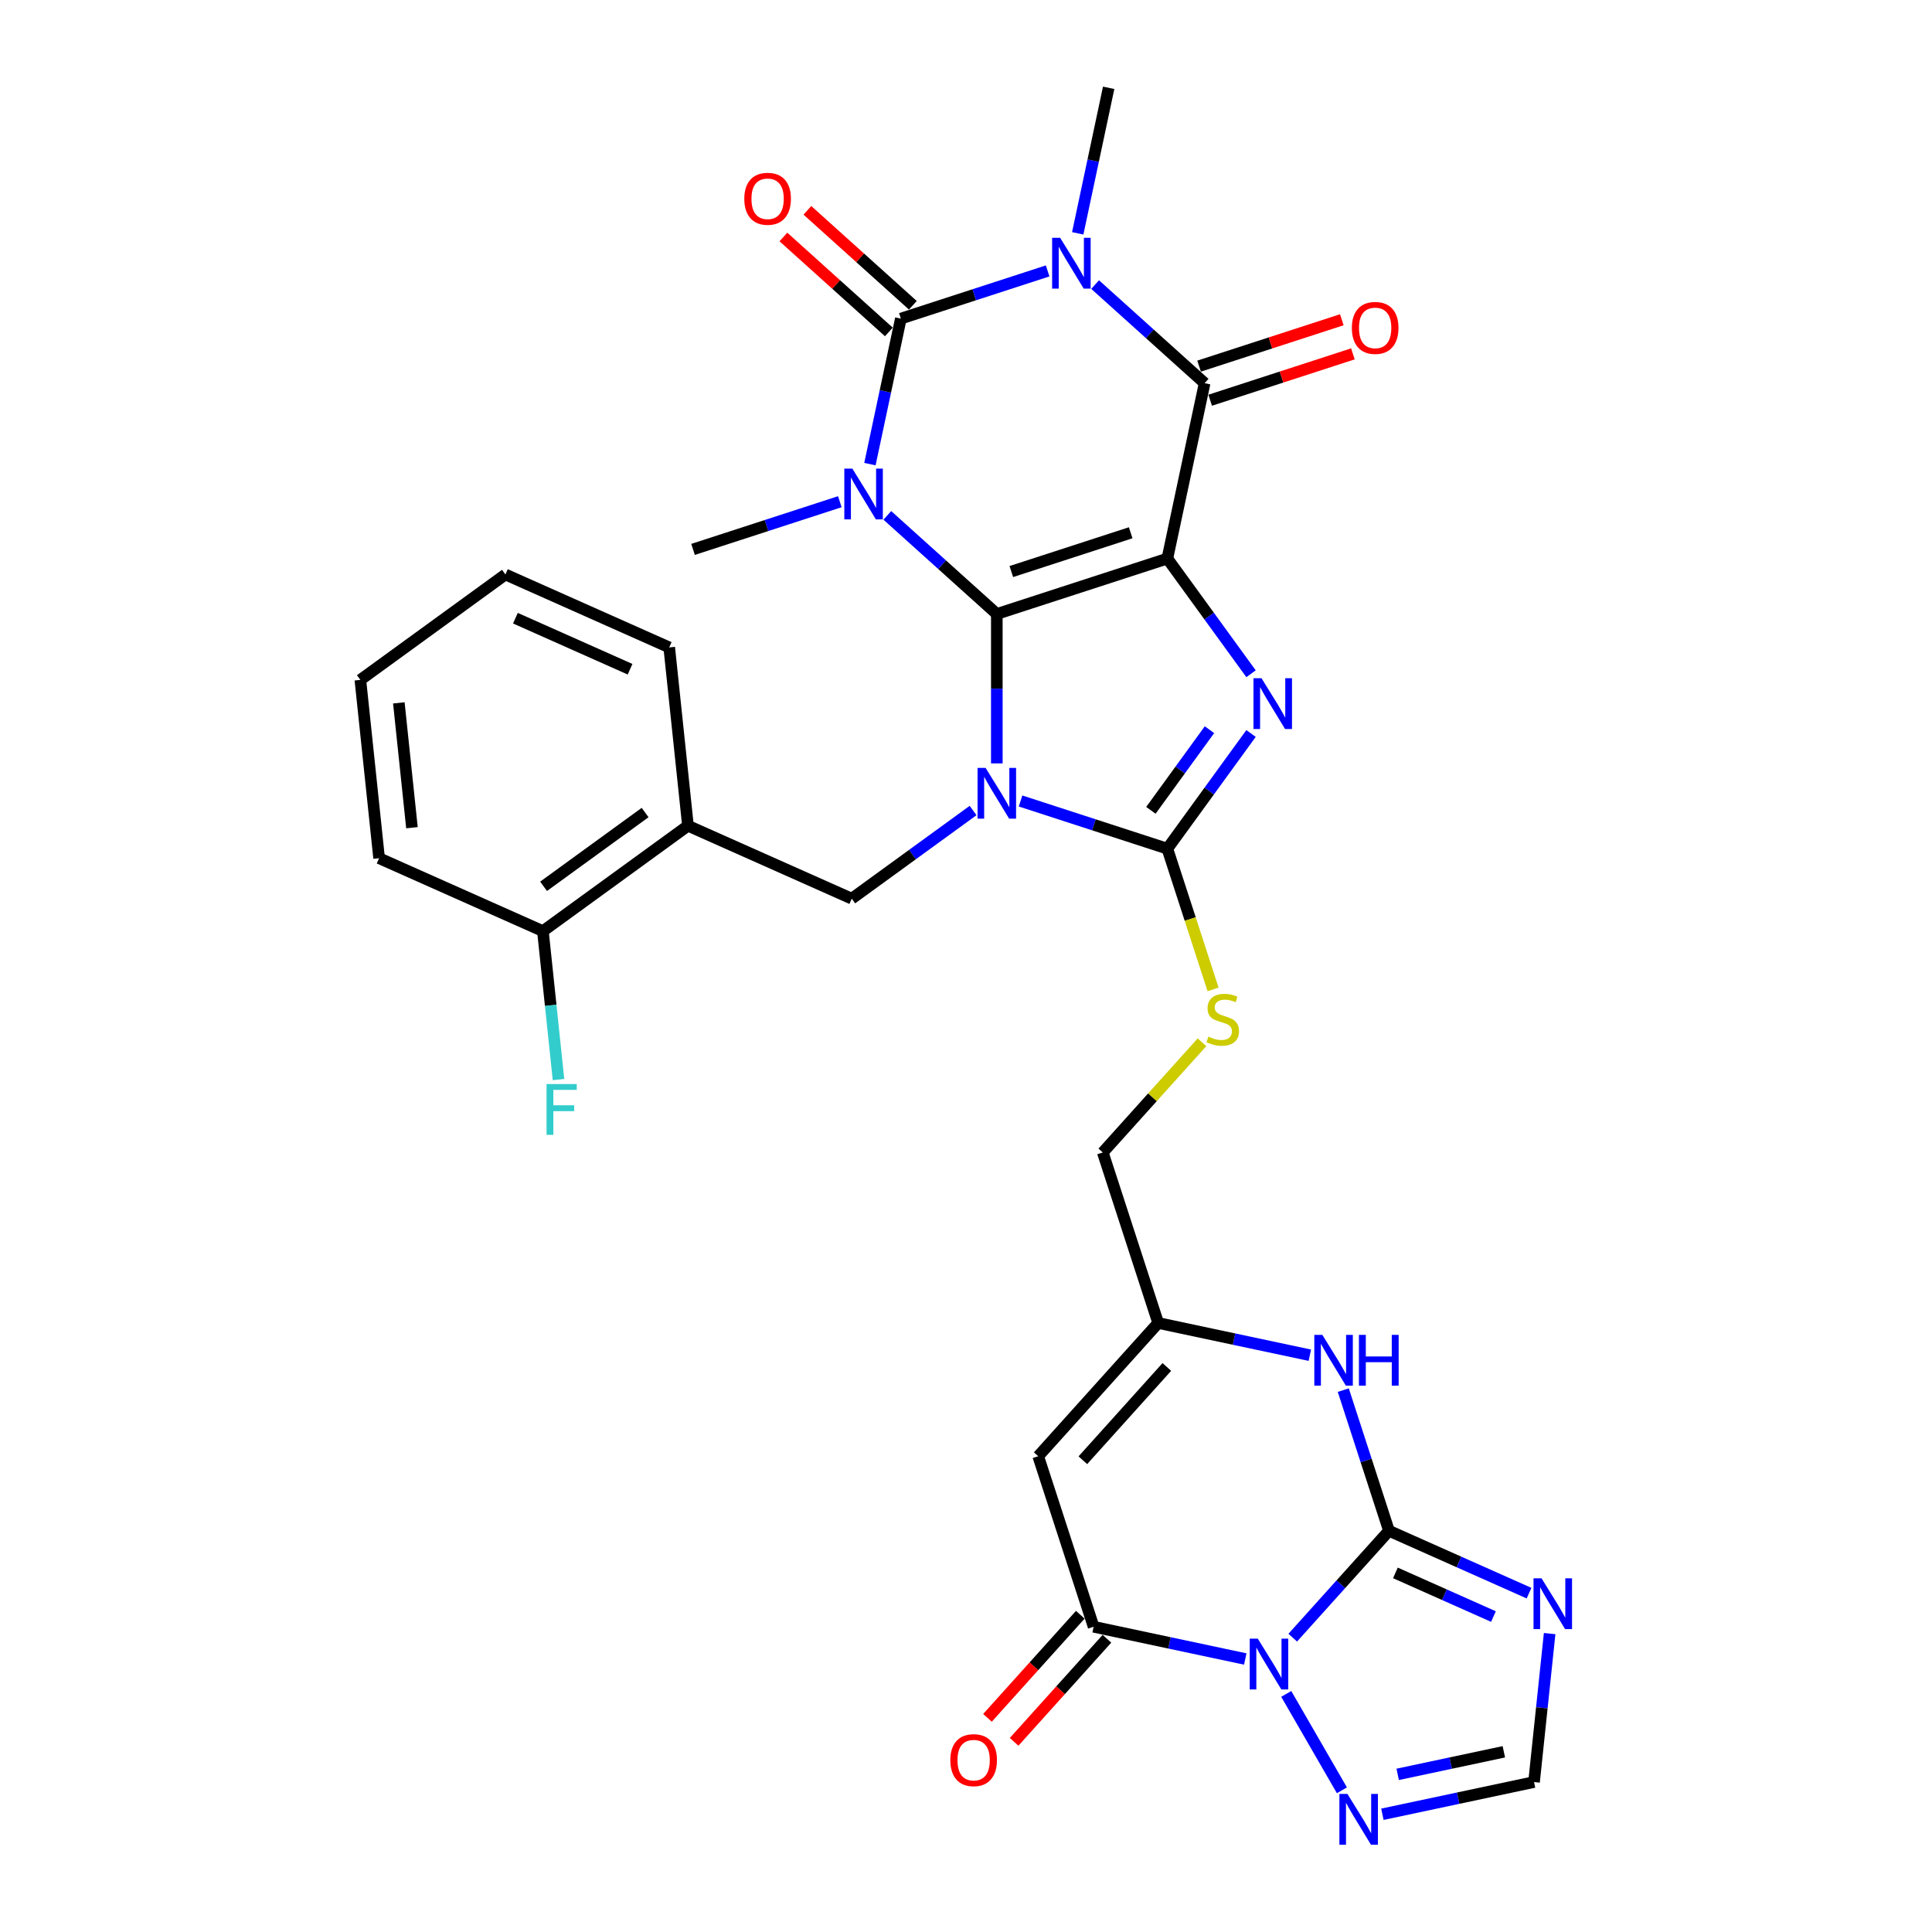 <?xml version='1.0' encoding='iso-8859-1'?>
<svg version='1.1' baseProfile='full'
              xmlns='http://www.w3.org/2000/svg'
                      xmlns:rdkit='http://www.rdkit.org/xml'
                      xmlns:xlink='http://www.w3.org/1999/xlink'
                  xml:space='preserve'
width='1000px' height='1000px' viewBox='0 0 1000 1000'>
<!-- END OF HEADER -->
<rect style='opacity:1.0;fill:#FFFFFF;stroke:none' width='1000' height='1000' x='0' y='0'> </rect>
<path class='bond-0' d='M 515.953,317.79 L 515.953,356.463' style='fill:none;fill-rule:evenodd;stroke:#000000;stroke-width:6px;stroke-linecap:butt;stroke-linejoin:miter;stroke-opacity:1' />
<path class='bond-0' d='M 515.953,356.463 L 515.953,395.136' style='fill:none;fill-rule:evenodd;stroke:#0000FF;stroke-width:6px;stroke-linecap:butt;stroke-linejoin:miter;stroke-opacity:1' />
<path class='bond-1' d='M 515.953,317.79 L 604.218,289.112' style='fill:none;fill-rule:evenodd;stroke:#000000;stroke-width:6px;stroke-linecap:butt;stroke-linejoin:miter;stroke-opacity:1' />
<path class='bond-1' d='M 523.457,295.836 L 585.242,275.761' style='fill:none;fill-rule:evenodd;stroke:#000000;stroke-width:6px;stroke-linecap:butt;stroke-linejoin:miter;stroke-opacity:1' />
<path class='bond-2' d='M 515.953,317.79 L 487.613,292.272' style='fill:none;fill-rule:evenodd;stroke:#000000;stroke-width:6px;stroke-linecap:butt;stroke-linejoin:miter;stroke-opacity:1' />
<path class='bond-2' d='M 487.613,292.272 L 459.272,266.754' style='fill:none;fill-rule:evenodd;stroke:#0000FF;stroke-width:6px;stroke-linecap:butt;stroke-linejoin:miter;stroke-opacity:1' />
<path class='bond-6' d='M 528.241,414.59 L 566.229,426.933' style='fill:none;fill-rule:evenodd;stroke:#0000FF;stroke-width:6px;stroke-linecap:butt;stroke-linejoin:miter;stroke-opacity:1' />
<path class='bond-6' d='M 566.229,426.933 L 604.218,439.276' style='fill:none;fill-rule:evenodd;stroke:#000000;stroke-width:6px;stroke-linecap:butt;stroke-linejoin:miter;stroke-opacity:1' />
<path class='bond-14' d='M 503.666,419.525 L 472.269,442.336' style='fill:none;fill-rule:evenodd;stroke:#0000FF;stroke-width:6px;stroke-linecap:butt;stroke-linejoin:miter;stroke-opacity:1' />
<path class='bond-14' d='M 472.269,442.336 L 440.871,465.148' style='fill:none;fill-rule:evenodd;stroke:#000000;stroke-width:6px;stroke-linecap:butt;stroke-linejoin:miter;stroke-opacity:1' />
<path class='bond-5' d='M 604.218,289.112 L 625.876,318.922' style='fill:none;fill-rule:evenodd;stroke:#000000;stroke-width:6px;stroke-linecap:butt;stroke-linejoin:miter;stroke-opacity:1' />
<path class='bond-5' d='M 625.876,318.922 L 647.535,348.732' style='fill:none;fill-rule:evenodd;stroke:#0000FF;stroke-width:6px;stroke-linecap:butt;stroke-linejoin:miter;stroke-opacity:1' />
<path class='bond-8' d='M 604.218,289.112 L 623.513,198.333' style='fill:none;fill-rule:evenodd;stroke:#000000;stroke-width:6px;stroke-linecap:butt;stroke-linejoin:miter;stroke-opacity:1' />
<path class='bond-3' d='M 450.271,240.229 L 458.276,202.571' style='fill:none;fill-rule:evenodd;stroke:#0000FF;stroke-width:6px;stroke-linecap:butt;stroke-linejoin:miter;stroke-opacity:1' />
<path class='bond-3' d='M 458.276,202.571 L 466.28,164.912' style='fill:none;fill-rule:evenodd;stroke:#000000;stroke-width:6px;stroke-linecap:butt;stroke-linejoin:miter;stroke-opacity:1' />
<path class='bond-24' d='M 434.697,259.683 L 396.709,272.026' style='fill:none;fill-rule:evenodd;stroke:#0000FF;stroke-width:6px;stroke-linecap:butt;stroke-linejoin:miter;stroke-opacity:1' />
<path class='bond-24' d='M 396.709,272.026 L 358.72,284.369' style='fill:none;fill-rule:evenodd;stroke:#000000;stroke-width:6px;stroke-linecap:butt;stroke-linejoin:miter;stroke-opacity:1' />
<path class='bond-4' d='M 466.28,164.912 L 504.269,152.569' style='fill:none;fill-rule:evenodd;stroke:#000000;stroke-width:6px;stroke-linecap:butt;stroke-linejoin:miter;stroke-opacity:1' />
<path class='bond-4' d='M 504.269,152.569 L 542.257,140.226' style='fill:none;fill-rule:evenodd;stroke:#0000FF;stroke-width:6px;stroke-linecap:butt;stroke-linejoin:miter;stroke-opacity:1' />
<path class='bond-20' d='M 472.49,158.015 L 445.198,133.441' style='fill:none;fill-rule:evenodd;stroke:#000000;stroke-width:6px;stroke-linecap:butt;stroke-linejoin:miter;stroke-opacity:1' />
<path class='bond-20' d='M 445.198,133.441 L 417.906,108.868' style='fill:none;fill-rule:evenodd;stroke:#FF0000;stroke-width:6px;stroke-linecap:butt;stroke-linejoin:miter;stroke-opacity:1' />
<path class='bond-20' d='M 460.07,171.809 L 432.778,147.235' style='fill:none;fill-rule:evenodd;stroke:#000000;stroke-width:6px;stroke-linecap:butt;stroke-linejoin:miter;stroke-opacity:1' />
<path class='bond-20' d='M 432.778,147.235 L 405.487,122.661' style='fill:none;fill-rule:evenodd;stroke:#FF0000;stroke-width:6px;stroke-linecap:butt;stroke-linejoin:miter;stroke-opacity:1' />
<path class='bond-26' d='M 557.831,120.772 L 565.836,83.113' style='fill:none;fill-rule:evenodd;stroke:#0000FF;stroke-width:6px;stroke-linecap:butt;stroke-linejoin:miter;stroke-opacity:1' />
<path class='bond-26' d='M 565.836,83.113 L 573.84,45.455' style='fill:none;fill-rule:evenodd;stroke:#000000;stroke-width:6px;stroke-linecap:butt;stroke-linejoin:miter;stroke-opacity:1' />
<path class='bond-33' d='M 566.832,147.297 L 595.173,172.815' style='fill:none;fill-rule:evenodd;stroke:#0000FF;stroke-width:6px;stroke-linecap:butt;stroke-linejoin:miter;stroke-opacity:1' />
<path class='bond-33' d='M 595.173,172.815 L 623.513,198.333' style='fill:none;fill-rule:evenodd;stroke:#000000;stroke-width:6px;stroke-linecap:butt;stroke-linejoin:miter;stroke-opacity:1' />
<path class='bond-32' d='M 647.535,379.655 L 625.876,409.466' style='fill:none;fill-rule:evenodd;stroke:#0000FF;stroke-width:6px;stroke-linecap:butt;stroke-linejoin:miter;stroke-opacity:1' />
<path class='bond-32' d='M 625.876,409.466 L 604.218,439.276' style='fill:none;fill-rule:evenodd;stroke:#000000;stroke-width:6px;stroke-linecap:butt;stroke-linejoin:miter;stroke-opacity:1' />
<path class='bond-32' d='M 626.021,377.688 L 610.86,398.556' style='fill:none;fill-rule:evenodd;stroke:#0000FF;stroke-width:6px;stroke-linecap:butt;stroke-linejoin:miter;stroke-opacity:1' />
<path class='bond-32' d='M 610.86,398.556 L 595.699,419.423' style='fill:none;fill-rule:evenodd;stroke:#000000;stroke-width:6px;stroke-linecap:butt;stroke-linejoin:miter;stroke-opacity:1' />
<path class='bond-19' d='M 604.218,439.276 L 616.051,475.696' style='fill:none;fill-rule:evenodd;stroke:#000000;stroke-width:6px;stroke-linecap:butt;stroke-linejoin:miter;stroke-opacity:1' />
<path class='bond-19' d='M 616.051,475.696 L 627.885,512.116' style='fill:none;fill-rule:evenodd;stroke:#CCCC00;stroke-width:6px;stroke-linecap:butt;stroke-linejoin:miter;stroke-opacity:1' />
<path class='bond-7' d='M 644.546,858.691 L 605.3,850.349' style='fill:none;fill-rule:evenodd;stroke:#0000FF;stroke-width:6px;stroke-linecap:butt;stroke-linejoin:miter;stroke-opacity:1' />
<path class='bond-7' d='M 605.3,850.349 L 566.055,842.007' style='fill:none;fill-rule:evenodd;stroke:#000000;stroke-width:6px;stroke-linecap:butt;stroke-linejoin:miter;stroke-opacity:1' />
<path class='bond-15' d='M 665.76,876.764 L 694.568,926.66' style='fill:none;fill-rule:evenodd;stroke:#0000FF;stroke-width:6px;stroke-linecap:butt;stroke-linejoin:miter;stroke-opacity:1' />
<path class='bond-35' d='M 669.121,847.656 L 694.027,819.995' style='fill:none;fill-rule:evenodd;stroke:#0000FF;stroke-width:6px;stroke-linecap:butt;stroke-linejoin:miter;stroke-opacity:1' />
<path class='bond-35' d='M 694.027,819.995 L 718.933,792.334' style='fill:none;fill-rule:evenodd;stroke:#000000;stroke-width:6px;stroke-linecap:butt;stroke-linejoin:miter;stroke-opacity:1' />
<path class='bond-21' d='M 626.381,207.159 L 663.321,195.157' style='fill:none;fill-rule:evenodd;stroke:#000000;stroke-width:6px;stroke-linecap:butt;stroke-linejoin:miter;stroke-opacity:1' />
<path class='bond-21' d='M 663.321,195.157 L 700.261,183.155' style='fill:none;fill-rule:evenodd;stroke:#FF0000;stroke-width:6px;stroke-linecap:butt;stroke-linejoin:miter;stroke-opacity:1' />
<path class='bond-21' d='M 620.646,189.507 L 657.585,177.504' style='fill:none;fill-rule:evenodd;stroke:#000000;stroke-width:6px;stroke-linecap:butt;stroke-linejoin:miter;stroke-opacity:1' />
<path class='bond-21' d='M 657.585,177.504 L 694.525,165.502' style='fill:none;fill-rule:evenodd;stroke:#FF0000;stroke-width:6px;stroke-linecap:butt;stroke-linejoin:miter;stroke-opacity:1' />
<path class='bond-9' d='M 718.933,792.334 L 707.106,755.932' style='fill:none;fill-rule:evenodd;stroke:#000000;stroke-width:6px;stroke-linecap:butt;stroke-linejoin:miter;stroke-opacity:1' />
<path class='bond-9' d='M 707.106,755.932 L 695.278,719.531' style='fill:none;fill-rule:evenodd;stroke:#0000FF;stroke-width:6px;stroke-linecap:butt;stroke-linejoin:miter;stroke-opacity:1' />
<path class='bond-11' d='M 718.933,792.334 L 755.181,808.472' style='fill:none;fill-rule:evenodd;stroke:#000000;stroke-width:6px;stroke-linecap:butt;stroke-linejoin:miter;stroke-opacity:1' />
<path class='bond-11' d='M 755.181,808.472 L 791.429,824.611' style='fill:none;fill-rule:evenodd;stroke:#0000FF;stroke-width:6px;stroke-linecap:butt;stroke-linejoin:miter;stroke-opacity:1' />
<path class='bond-11' d='M 722.258,814.132 L 747.631,825.429' style='fill:none;fill-rule:evenodd;stroke:#000000;stroke-width:6px;stroke-linecap:butt;stroke-linejoin:miter;stroke-opacity:1' />
<path class='bond-11' d='M 747.631,825.429 L 773.005,836.726' style='fill:none;fill-rule:evenodd;stroke:#0000FF;stroke-width:6px;stroke-linecap:butt;stroke-linejoin:miter;stroke-opacity:1' />
<path class='bond-10' d='M 566.055,842.007 L 537.376,753.742' style='fill:none;fill-rule:evenodd;stroke:#000000;stroke-width:6px;stroke-linecap:butt;stroke-linejoin:miter;stroke-opacity:1' />
<path class='bond-22' d='M 559.158,835.797 L 535.136,862.476' style='fill:none;fill-rule:evenodd;stroke:#000000;stroke-width:6px;stroke-linecap:butt;stroke-linejoin:miter;stroke-opacity:1' />
<path class='bond-22' d='M 535.136,862.476 L 511.114,889.155' style='fill:none;fill-rule:evenodd;stroke:#FF0000;stroke-width:6px;stroke-linecap:butt;stroke-linejoin:miter;stroke-opacity:1' />
<path class='bond-22' d='M 572.952,848.217 L 548.929,874.896' style='fill:none;fill-rule:evenodd;stroke:#000000;stroke-width:6px;stroke-linecap:butt;stroke-linejoin:miter;stroke-opacity:1' />
<path class='bond-22' d='M 548.929,874.896 L 524.907,901.575' style='fill:none;fill-rule:evenodd;stroke:#FF0000;stroke-width:6px;stroke-linecap:butt;stroke-linejoin:miter;stroke-opacity:1' />
<path class='bond-17' d='M 802.091,845.543 L 798.053,883.961' style='fill:none;fill-rule:evenodd;stroke:#0000FF;stroke-width:6px;stroke-linecap:butt;stroke-linejoin:miter;stroke-opacity:1' />
<path class='bond-17' d='M 798.053,883.961 L 794.015,922.38' style='fill:none;fill-rule:evenodd;stroke:#000000;stroke-width:6px;stroke-linecap:butt;stroke-linejoin:miter;stroke-opacity:1' />
<path class='bond-12' d='M 537.376,753.742 L 599.476,684.774' style='fill:none;fill-rule:evenodd;stroke:#000000;stroke-width:6px;stroke-linecap:butt;stroke-linejoin:miter;stroke-opacity:1' />
<path class='bond-12' d='M 560.485,755.817 L 603.955,707.539' style='fill:none;fill-rule:evenodd;stroke:#000000;stroke-width:6px;stroke-linecap:butt;stroke-linejoin:miter;stroke-opacity:1' />
<path class='bond-13' d='M 677.967,701.457 L 638.721,693.115' style='fill:none;fill-rule:evenodd;stroke:#0000FF;stroke-width:6px;stroke-linecap:butt;stroke-linejoin:miter;stroke-opacity:1' />
<path class='bond-13' d='M 638.721,693.115 L 599.476,684.774' style='fill:none;fill-rule:evenodd;stroke:#000000;stroke-width:6px;stroke-linecap:butt;stroke-linejoin:miter;stroke-opacity:1' />
<path class='bond-18' d='M 440.871,465.148 L 356.088,427.4' style='fill:none;fill-rule:evenodd;stroke:#000000;stroke-width:6px;stroke-linecap:butt;stroke-linejoin:miter;stroke-opacity:1' />
<path class='bond-36' d='M 715.524,939.063 L 754.77,930.722' style='fill:none;fill-rule:evenodd;stroke:#0000FF;stroke-width:6px;stroke-linecap:butt;stroke-linejoin:miter;stroke-opacity:1' />
<path class='bond-36' d='M 754.77,930.722 L 794.015,922.38' style='fill:none;fill-rule:evenodd;stroke:#000000;stroke-width:6px;stroke-linecap:butt;stroke-linejoin:miter;stroke-opacity:1' />
<path class='bond-36' d='M 723.439,918.405 L 750.911,912.566' style='fill:none;fill-rule:evenodd;stroke:#0000FF;stroke-width:6px;stroke-linecap:butt;stroke-linejoin:miter;stroke-opacity:1' />
<path class='bond-36' d='M 750.911,912.566 L 778.383,906.727' style='fill:none;fill-rule:evenodd;stroke:#000000;stroke-width:6px;stroke-linecap:butt;stroke-linejoin:miter;stroke-opacity:1' />
<path class='bond-16' d='M 599.476,684.774 L 570.797,596.509' style='fill:none;fill-rule:evenodd;stroke:#000000;stroke-width:6px;stroke-linecap:butt;stroke-linejoin:miter;stroke-opacity:1' />
<path class='bond-23' d='M 356.088,427.4 L 281.006,481.95' style='fill:none;fill-rule:evenodd;stroke:#000000;stroke-width:6px;stroke-linecap:butt;stroke-linejoin:miter;stroke-opacity:1' />
<path class='bond-23' d='M 333.916,420.566 L 281.358,458.751' style='fill:none;fill-rule:evenodd;stroke:#000000;stroke-width:6px;stroke-linecap:butt;stroke-linejoin:miter;stroke-opacity:1' />
<path class='bond-28' d='M 356.088,427.4 L 346.387,335.101' style='fill:none;fill-rule:evenodd;stroke:#000000;stroke-width:6px;stroke-linecap:butt;stroke-linejoin:miter;stroke-opacity:1' />
<path class='bond-25' d='M 622.15,539.476 L 596.473,567.993' style='fill:none;fill-rule:evenodd;stroke:#CCCC00;stroke-width:6px;stroke-linecap:butt;stroke-linejoin:miter;stroke-opacity:1' />
<path class='bond-25' d='M 596.473,567.993 L 570.797,596.509' style='fill:none;fill-rule:evenodd;stroke:#000000;stroke-width:6px;stroke-linecap:butt;stroke-linejoin:miter;stroke-opacity:1' />
<path class='bond-27' d='M 281.006,481.95 L 285.044,520.368' style='fill:none;fill-rule:evenodd;stroke:#000000;stroke-width:6px;stroke-linecap:butt;stroke-linejoin:miter;stroke-opacity:1' />
<path class='bond-27' d='M 285.044,520.368 L 289.082,558.787' style='fill:none;fill-rule:evenodd;stroke:#33CCCC;stroke-width:6px;stroke-linecap:butt;stroke-linejoin:miter;stroke-opacity:1' />
<path class='bond-29' d='M 281.006,481.95 L 196.223,444.202' style='fill:none;fill-rule:evenodd;stroke:#000000;stroke-width:6px;stroke-linecap:butt;stroke-linejoin:miter;stroke-opacity:1' />
<path class='bond-30' d='M 346.387,335.101 L 261.604,297.353' style='fill:none;fill-rule:evenodd;stroke:#000000;stroke-width:6px;stroke-linecap:butt;stroke-linejoin:miter;stroke-opacity:1' />
<path class='bond-30' d='M 326.12,346.396 L 266.772,319.972' style='fill:none;fill-rule:evenodd;stroke:#000000;stroke-width:6px;stroke-linecap:butt;stroke-linejoin:miter;stroke-opacity:1' />
<path class='bond-34' d='M 196.223,444.202 L 186.522,351.904' style='fill:none;fill-rule:evenodd;stroke:#000000;stroke-width:6px;stroke-linecap:butt;stroke-linejoin:miter;stroke-opacity:1' />
<path class='bond-34' d='M 213.227,428.417 L 206.437,363.808' style='fill:none;fill-rule:evenodd;stroke:#000000;stroke-width:6px;stroke-linecap:butt;stroke-linejoin:miter;stroke-opacity:1' />
<path class='bond-31' d='M 261.604,297.353 L 186.522,351.904' style='fill:none;fill-rule:evenodd;stroke:#000000;stroke-width:6px;stroke-linecap:butt;stroke-linejoin:miter;stroke-opacity:1' />
<path  class='atom-1' d='M 510.144 397.456
L 518.756 411.377
Q 519.61 412.75, 520.984 415.237
Q 522.357 417.725, 522.431 417.873
L 522.431 397.456
L 525.921 397.456
L 525.921 423.739
L 522.32 423.739
L 513.076 408.518
Q 512 406.736, 510.849 404.695
Q 509.735 402.653, 509.401 402.022
L 509.401 423.739
L 505.986 423.739
L 505.986 397.456
L 510.144 397.456
' fill='#0000FF'/>
<path  class='atom-3' d='M 441.175 242.549
L 449.787 256.47
Q 450.641 257.844, 452.015 260.331
Q 453.388 262.818, 453.463 262.967
L 453.463 242.549
L 456.952 242.549
L 456.952 268.832
L 453.351 268.832
L 444.108 253.612
Q 443.031 251.83, 441.88 249.788
Q 440.767 247.746, 440.433 247.115
L 440.433 268.832
L 437.017 268.832
L 437.017 242.549
L 441.175 242.549
' fill='#0000FF'/>
<path  class='atom-5' d='M 548.735 123.092
L 557.347 137.013
Q 558.201 138.386, 559.575 140.874
Q 560.948 143.361, 561.023 143.509
L 561.023 123.092
L 564.512 123.092
L 564.512 149.375
L 560.911 149.375
L 551.668 134.154
Q 550.591 132.372, 549.44 130.331
Q 548.327 128.289, 547.993 127.658
L 547.993 149.375
L 544.577 149.375
L 544.577 123.092
L 548.735 123.092
' fill='#0000FF'/>
<path  class='atom-6' d='M 652.959 351.052
L 661.571 364.973
Q 662.425 366.347, 663.798 368.834
Q 665.172 371.321, 665.246 371.47
L 665.246 351.052
L 668.736 351.052
L 668.736 377.335
L 665.135 377.335
L 655.891 362.115
Q 654.815 360.333, 653.664 358.291
Q 652.55 356.25, 652.216 355.618
L 652.216 377.335
L 648.801 377.335
L 648.801 351.052
L 652.959 351.052
' fill='#0000FF'/>
<path  class='atom-8' d='M 651.024 848.161
L 659.636 862.082
Q 660.49 863.455, 661.864 865.943
Q 663.237 868.43, 663.311 868.578
L 663.311 848.161
L 666.801 848.161
L 666.801 874.444
L 663.2 874.444
L 653.956 859.223
Q 652.88 857.442, 651.729 855.4
Q 650.615 853.358, 650.281 852.727
L 650.281 874.444
L 646.866 874.444
L 646.866 848.161
L 651.024 848.161
' fill='#0000FF'/>
<path  class='atom-12' d='M 797.907 816.94
L 806.519 830.861
Q 807.373 832.235, 808.746 834.722
Q 810.12 837.209, 810.194 837.357
L 810.194 816.94
L 813.684 816.94
L 813.684 843.223
L 810.083 843.223
L 800.839 828.003
Q 799.763 826.221, 798.612 824.179
Q 797.498 822.137, 797.164 821.506
L 797.164 843.223
L 793.749 843.223
L 793.749 816.94
L 797.907 816.94
' fill='#0000FF'/>
<path  class='atom-14' d='M 684.445 690.928
L 693.057 704.849
Q 693.911 706.222, 695.285 708.709
Q 696.658 711.197, 696.732 711.345
L 696.732 690.928
L 700.222 690.928
L 700.222 717.211
L 696.621 717.211
L 687.377 701.99
Q 686.301 700.208, 685.15 698.167
Q 684.036 696.125, 683.702 695.494
L 683.702 717.211
L 680.287 717.211
L 680.287 690.928
L 684.445 690.928
' fill='#0000FF'/>
<path  class='atom-14' d='M 703.377 690.928
L 706.941 690.928
L 706.941 702.102
L 720.379 702.102
L 720.379 690.928
L 723.943 690.928
L 723.943 717.211
L 720.379 717.211
L 720.379 705.071
L 706.941 705.071
L 706.941 717.211
L 703.377 717.211
L 703.377 690.928
' fill='#0000FF'/>
<path  class='atom-16' d='M 697.427 928.534
L 706.04 942.455
Q 706.893 943.828, 708.267 946.316
Q 709.64 948.803, 709.715 948.951
L 709.715 928.534
L 713.204 928.534
L 713.204 954.817
L 709.603 954.817
L 700.36 939.596
Q 699.283 937.815, 698.132 935.773
Q 697.019 933.731, 696.685 933.1
L 696.685 954.817
L 693.269 954.817
L 693.269 928.534
L 697.427 928.534
' fill='#0000FF'/>
<path  class='atom-20' d='M 625.472 536.561
Q 625.769 536.673, 626.994 537.192
Q 628.219 537.712, 629.556 538.046
Q 630.929 538.343, 632.266 538.343
Q 634.753 538.343, 636.201 537.155
Q 637.648 535.93, 637.648 533.814
Q 637.648 532.366, 636.906 531.475
Q 636.201 530.584, 635.087 530.102
Q 633.973 529.619, 632.117 529.062
Q 629.778 528.357, 628.368 527.689
Q 626.994 527.021, 625.992 525.61
Q 625.027 524.199, 625.027 521.823
Q 625.027 518.52, 627.254 516.478
Q 629.519 514.436, 633.973 514.436
Q 637.017 514.436, 640.47 515.884
L 639.616 518.742
Q 636.46 517.443, 634.085 517.443
Q 631.523 517.443, 630.113 518.52
Q 628.702 519.559, 628.739 521.378
Q 628.739 522.789, 629.444 523.642
Q 630.187 524.496, 631.226 524.979
Q 632.303 525.461, 634.085 526.018
Q 636.46 526.761, 637.871 527.503
Q 639.282 528.246, 640.284 529.768
Q 641.324 531.253, 641.324 533.814
Q 641.324 537.452, 638.873 539.42
Q 636.46 541.35, 632.414 541.35
Q 630.075 541.35, 628.294 540.83
Q 626.549 540.348, 624.47 539.494
L 625.472 536.561
' fill='#CCCC00'/>
<path  class='atom-21' d='M 385.247 102.886
Q 385.247 96.576, 388.365 93.049
Q 391.483 89.522, 397.311 89.522
Q 403.14 89.522, 406.258 93.049
Q 409.376 96.576, 409.376 102.886
Q 409.376 109.272, 406.221 112.91
Q 403.065 116.51, 397.311 116.51
Q 391.52 116.51, 388.365 112.91
Q 385.247 109.309, 385.247 102.886
M 397.311 113.541
Q 401.321 113.541, 403.474 110.868
Q 405.664 108.158, 405.664 102.886
Q 405.664 97.726, 403.474 95.128
Q 401.321 92.492, 397.311 92.492
Q 393.302 92.492, 391.112 95.091
Q 388.959 97.689, 388.959 102.886
Q 388.959 108.195, 391.112 110.868
Q 393.302 113.541, 397.311 113.541
' fill='#FF0000'/>
<path  class='atom-22' d='M 699.713 169.728
Q 699.713 163.418, 702.831 159.891
Q 705.95 156.364, 711.778 156.364
Q 717.606 156.364, 720.724 159.891
Q 723.843 163.418, 723.843 169.728
Q 723.843 176.113, 720.687 179.751
Q 717.532 183.352, 711.778 183.352
Q 705.987 183.352, 702.831 179.751
Q 699.713 176.151, 699.713 169.728
M 711.778 180.383
Q 715.787 180.383, 717.94 177.71
Q 720.13 175, 720.13 169.728
Q 720.13 164.568, 717.94 161.97
Q 715.787 159.334, 711.778 159.334
Q 707.769 159.334, 705.578 161.933
Q 703.425 164.531, 703.425 169.728
Q 703.425 175.037, 705.578 177.71
Q 707.769 180.383, 711.778 180.383
' fill='#FF0000'/>
<path  class='atom-23' d='M 491.89 911.05
Q 491.89 904.739, 495.008 901.212
Q 498.127 897.686, 503.955 897.686
Q 509.783 897.686, 512.902 901.212
Q 516.02 904.739, 516.02 911.05
Q 516.02 917.435, 512.864 921.073
Q 509.709 924.674, 503.955 924.674
Q 498.164 924.674, 495.008 921.073
Q 491.89 917.472, 491.89 911.05
M 503.955 921.704
Q 507.964 921.704, 510.117 919.031
Q 512.308 916.321, 512.308 911.05
Q 512.308 905.89, 510.117 903.291
Q 507.964 900.655, 503.955 900.655
Q 499.946 900.655, 497.756 903.254
Q 495.602 905.853, 495.602 911.05
Q 495.602 916.358, 497.756 919.031
Q 499.946 921.704, 503.955 921.704
' fill='#FF0000'/>
<path  class='atom-28' d='M 282.893 561.107
L 298.521 561.107
L 298.521 564.114
L 286.419 564.114
L 286.419 572.095
L 297.185 572.095
L 297.185 575.139
L 286.419 575.139
L 286.419 587.39
L 282.893 587.39
L 282.893 561.107
' fill='#33CCCC'/>
</svg>

